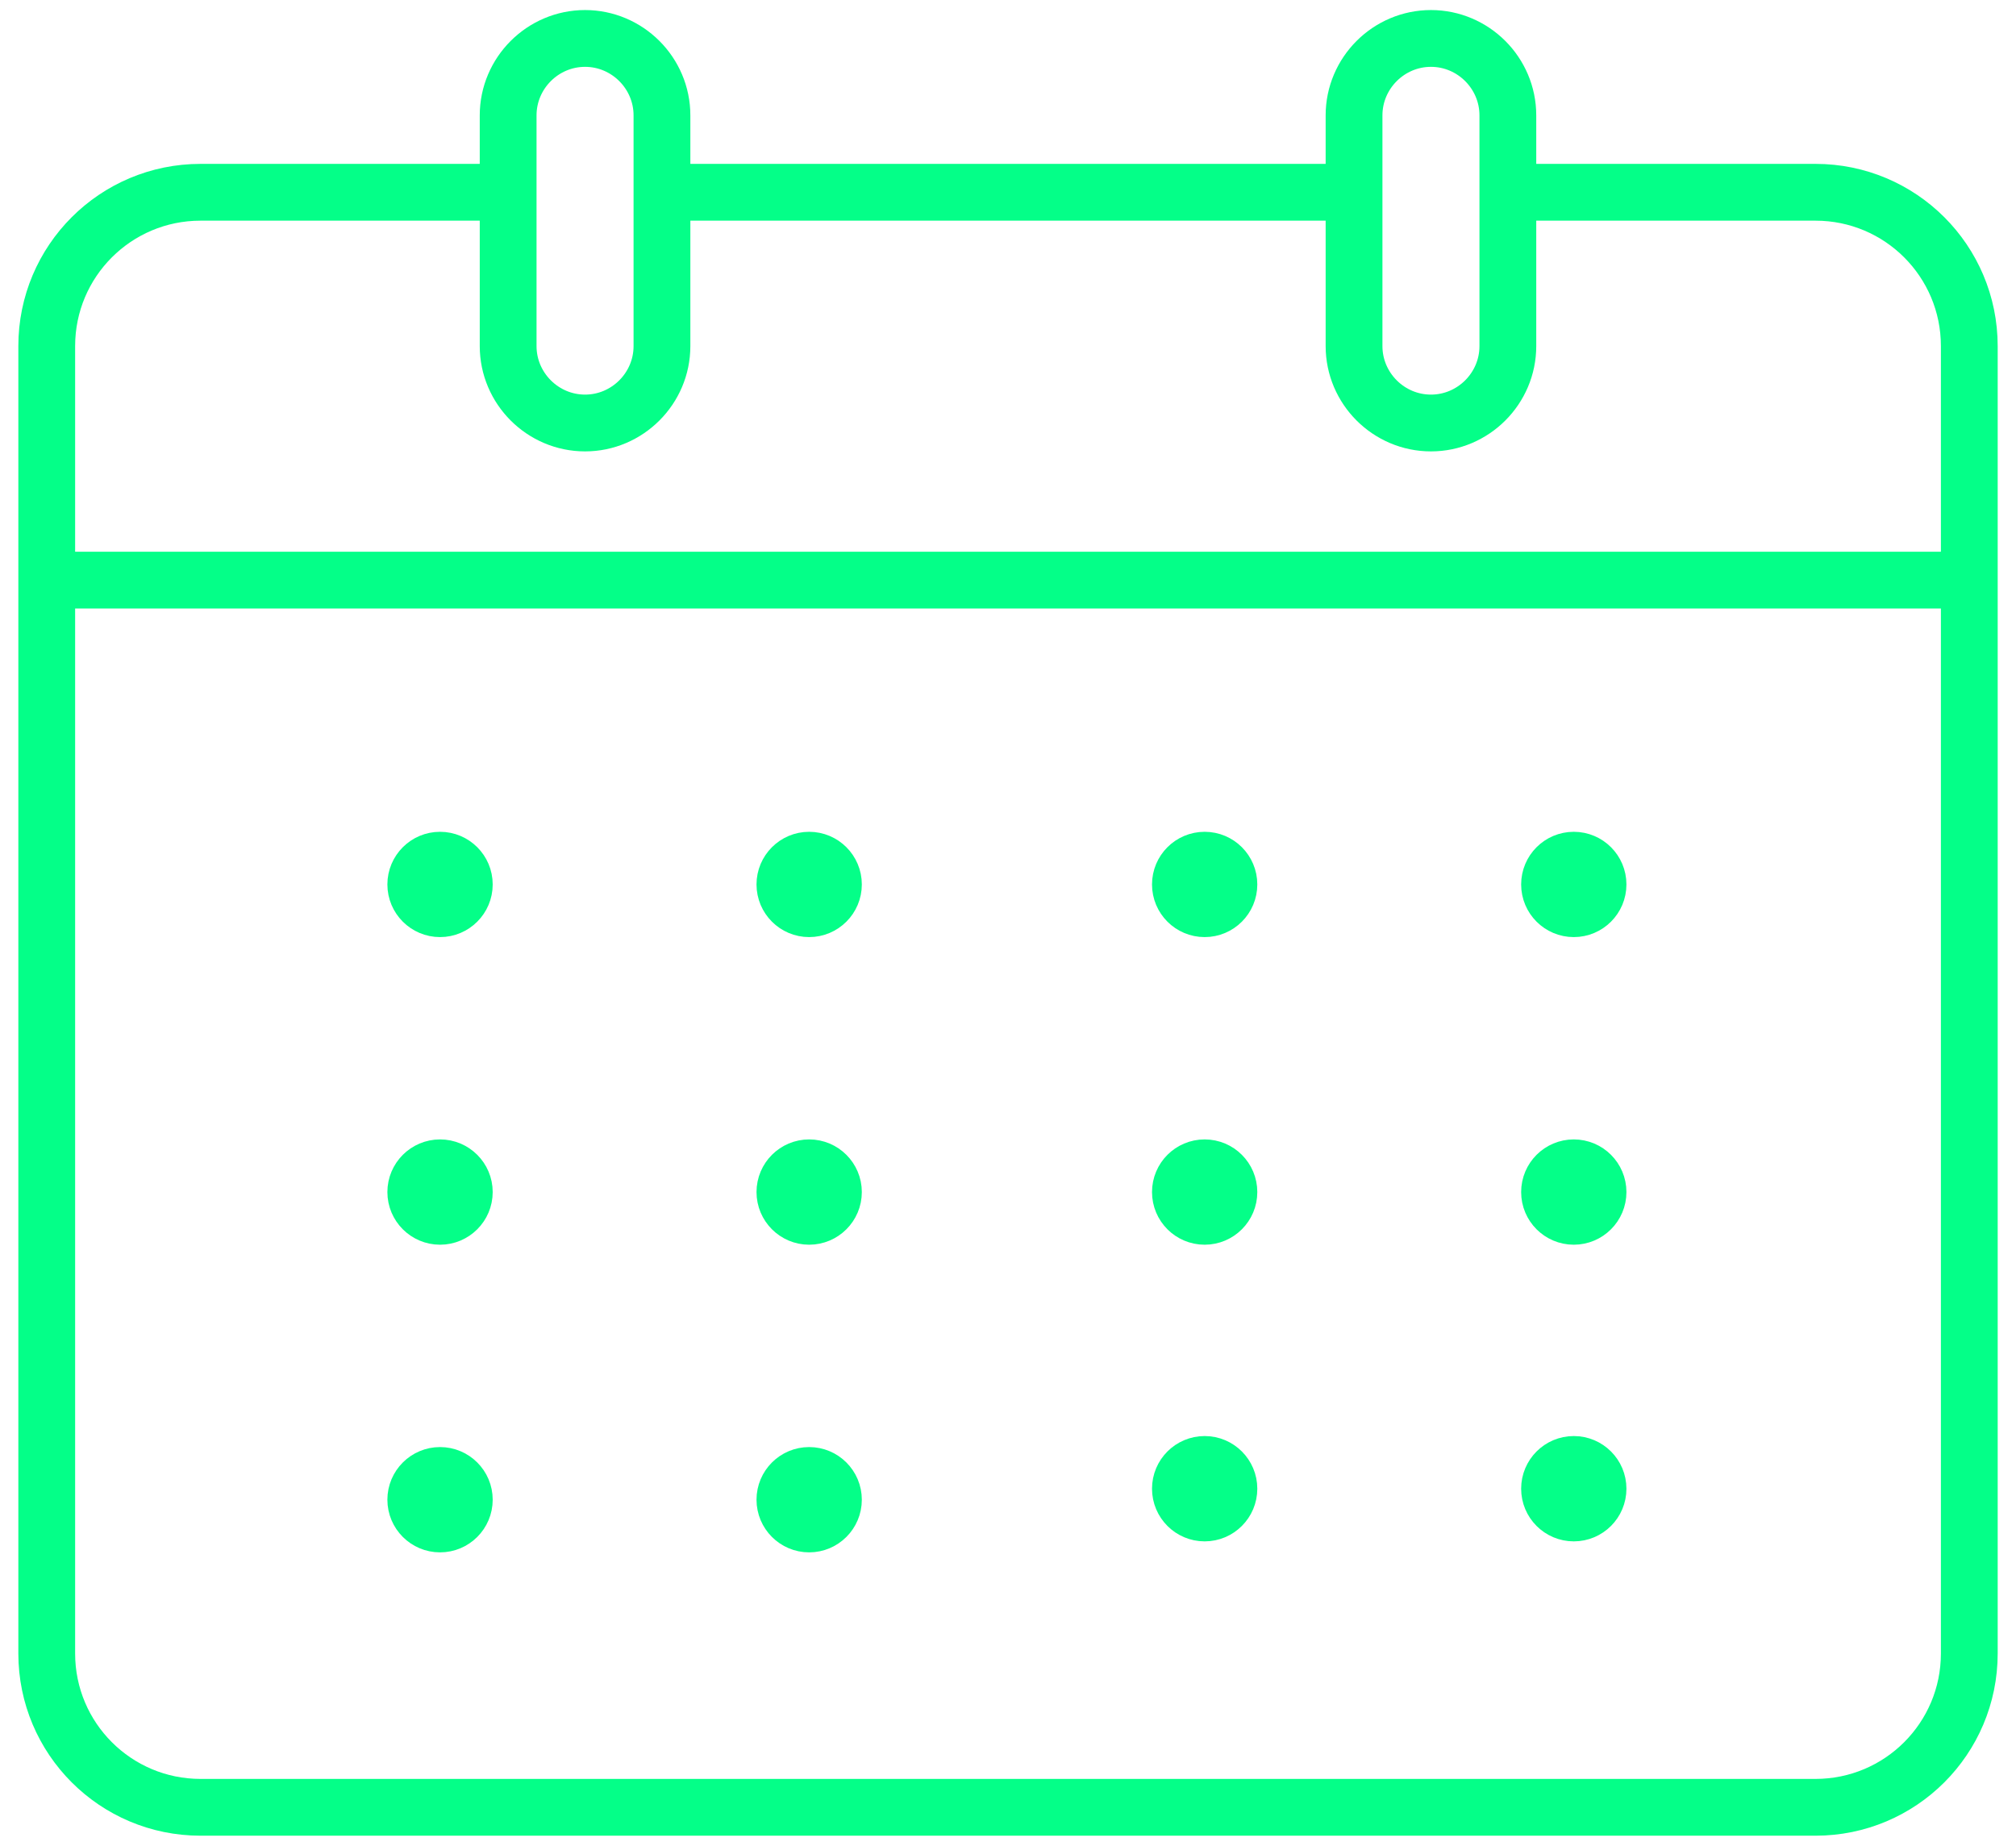 <svg xmlns="http://www.w3.org/2000/svg" width="71" height="65" viewBox="0 0 71 65" fill="none"><g clip-path="url(#clip0_2008_4779)"><path d="M53.105 6.771H63.938C66.931 6.771 69.355 9.194 69.355 12.187V58.229C69.355 61.221 66.931 63.645 63.938 63.645H7.063C4.07 63.645 1.646 61.221 1.646 58.229V12.187C1.646 9.194 4.07 6.771 7.063 6.771H17.896" stroke="#04FF88" stroke-width="2" stroke-linejoin="round"></path><path d="M23.312 6.771H47.687" stroke="#04FF88" stroke-width="2" stroke-linejoin="round"></path><path d="M2.071 20.429H68.928" stroke="#04FF88" stroke-width="2" stroke-linecap="round" stroke-linejoin="round"></path><path d="M23.313 12.188C23.313 13.677 22.094 14.896 20.605 14.896C19.115 14.896 17.896 13.677 17.896 12.188V4.063C17.896 2.573 19.115 1.354 20.605 1.354C22.094 1.354 23.313 2.573 23.313 4.063V12.188Z" stroke="#04FF88" stroke-width="2" stroke-linecap="round" stroke-linejoin="round"></path><path d="M53.104 12.188C53.104 13.677 51.885 14.896 50.396 14.896C48.906 14.896 47.687 13.677 47.687 12.188V4.063C47.687 2.573 48.906 1.354 50.396 1.354C51.885 1.354 53.104 2.573 53.104 4.063V12.188Z" stroke="#04FF88" stroke-width="2" stroke-linecap="round" stroke-linejoin="round"></path><path d="M15.498 32.5C16.245 32.5 16.852 31.894 16.852 31.146C16.852 30.398 16.245 29.792 15.498 29.792C14.75 29.792 14.143 30.398 14.143 31.146C14.143 31.894 14.75 32.5 15.498 32.5Z" fill="#04FF88" stroke="#04FF88" stroke-linecap="round" stroke-linejoin="round"></path><path d="M15.498 43.333C16.245 43.333 16.852 42.727 16.852 41.979C16.852 41.231 16.245 40.625 15.498 40.625C14.75 40.625 14.143 41.231 14.143 41.979C14.143 42.727 14.75 43.333 15.498 43.333Z" fill="#04FF88" stroke="#04FF88" stroke-linecap="round" stroke-linejoin="round"></path><path d="M15.498 54.167C16.245 54.167 16.852 53.561 16.852 52.813C16.852 52.065 16.245 51.459 15.498 51.459C14.75 51.459 14.143 52.065 14.143 52.813C14.143 53.561 14.75 54.167 15.498 54.167Z" fill="#04FF88" stroke="#04FF88" stroke-linecap="round" stroke-linejoin="round"></path><path d="M28.497 32.5C29.245 32.5 29.852 31.894 29.852 31.146C29.852 30.398 29.245 29.792 28.497 29.792C27.75 29.792 27.143 30.398 27.143 31.146C27.143 31.894 27.75 32.5 28.497 32.5Z" fill="#04FF88" stroke="#04FF88" stroke-linecap="round" stroke-linejoin="round"></path><path d="M28.497 43.333C29.245 43.333 29.852 42.727 29.852 41.979C29.852 41.231 29.245 40.625 28.497 40.625C27.75 40.625 27.143 41.231 27.143 41.979C27.143 42.727 27.75 43.333 28.497 43.333Z" fill="#04FF88" stroke="#04FF88" stroke-linecap="round" stroke-linejoin="round"></path><path d="M28.497 54.167C29.245 54.167 29.852 53.561 29.852 52.813C29.852 52.065 29.245 51.459 28.497 51.459C27.75 51.459 27.143 52.065 27.143 52.813C27.143 53.561 27.75 54.167 28.497 54.167Z" fill="#04FF88" stroke="#04FF88" stroke-linecap="round" stroke-linejoin="round"></path><path d="M42.426 32.5C43.174 32.5 43.78 31.894 43.78 31.146C43.78 30.398 43.174 29.792 42.426 29.792C41.678 29.792 41.072 30.398 41.072 31.146C41.072 31.894 41.678 32.5 42.426 32.5Z" fill="#04FF88" stroke="#04FF88" stroke-linecap="round" stroke-linejoin="round"></path><path d="M42.426 43.333C43.174 43.333 43.78 42.727 43.78 41.979C43.78 41.231 43.174 40.625 42.426 40.625C41.678 40.625 41.072 41.231 41.072 41.979C41.072 42.727 41.678 43.333 42.426 43.333Z" fill="#04FF88" stroke="#04FF88" stroke-linecap="round" stroke-linejoin="round"></path><path d="M42.426 53.78C43.174 53.78 43.78 53.173 43.78 52.425C43.78 51.678 43.174 51.071 42.426 51.071C41.678 51.071 41.072 51.678 41.072 52.425C41.072 53.173 41.678 53.78 42.426 53.78Z" fill="#04FF88" stroke="#04FF88" stroke-linecap="round" stroke-linejoin="round"></path><path d="M55.426 32.5C56.174 32.5 56.78 31.894 56.78 31.146C56.78 30.398 56.174 29.792 55.426 29.792C54.678 29.792 54.072 30.398 54.072 31.146C54.072 31.894 54.678 32.5 55.426 32.5Z" fill="#04FF88" stroke="#04FF88" stroke-linecap="round" stroke-linejoin="round"></path><path d="M55.426 43.333C56.174 43.333 56.78 42.727 56.78 41.979C56.78 41.231 56.174 40.625 55.426 40.625C54.678 40.625 54.072 41.231 54.072 41.979C54.072 42.727 54.678 43.333 55.426 43.333Z" fill="#04FF88" stroke="#04FF88" stroke-linecap="round" stroke-linejoin="round"></path><path d="M55.426 53.78C56.174 53.78 56.78 53.173 56.78 52.425C56.78 51.678 56.174 51.071 55.426 51.071C54.678 51.071 54.072 51.678 54.072 52.425C54.072 53.173 54.678 53.78 55.426 53.78Z" fill="#04FF88" stroke="#04FF88" stroke-linecap="round" stroke-linejoin="round"></path></g><defs><clipPath id="clip0_2008_4779"><rect width="70.417" height="65" fill="white" transform="translate(0.292)"></rect></clipPath></defs></svg>